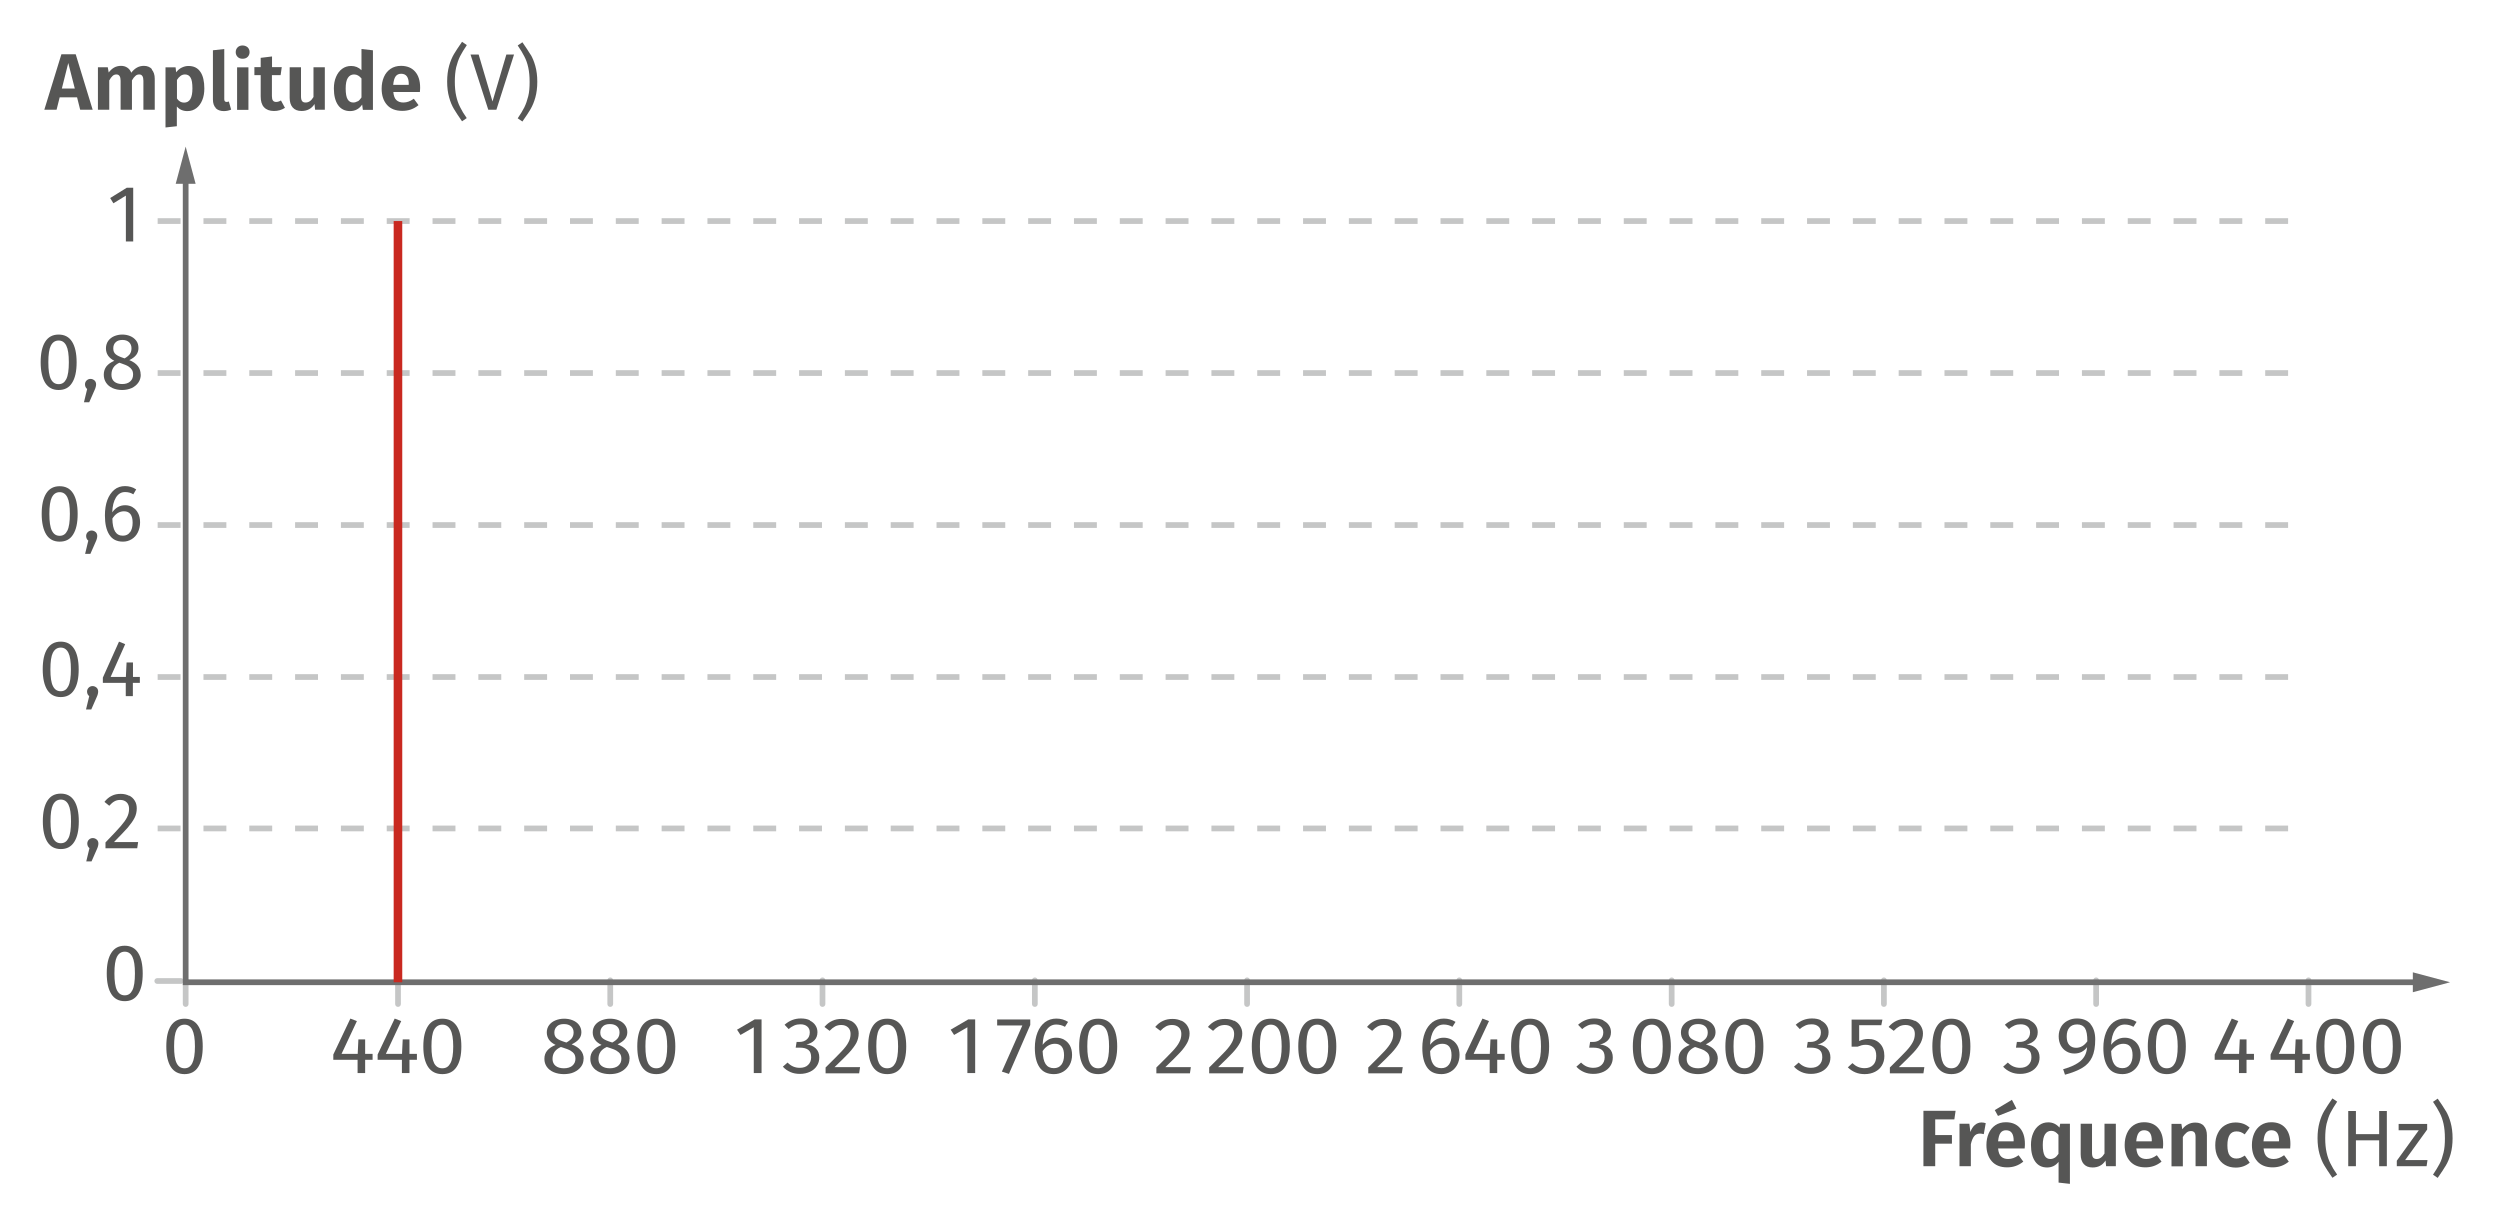 <?xml version="1.0" encoding="UTF-8"?>
<svg id="Calque_1_-_copie" data-name="Calque 1 - copie" xmlns="http://www.w3.org/2000/svg" viewBox="0 0 218.27 105.51">
  <defs>
    <style>
      .cls-1 {
        fill: #c92920;
      }

      .cls-2 {
        fill: #c5c6c6;
      }

      .cls-3 {
        fill: #6e6e6e;
      }

      .cls-4 {
        fill: #565655;
      }
    </style>
  </defs>
  <path class="cls-2" d="m199.77,19.55h-2v-.5h2v.5Zm-4,0h-2v-.5h2v.5Zm-4,0h-2v-.5h2v.5Zm-4,0h-2v-.5h2v.5Zm-4,0h-2v-.5h2v.5Zm-4,0h-2v-.5h2v.5Zm-4,0h-2v-.5h2v.5Zm-4,0h-2v-.5h2v.5Zm-4,0h-2v-.5h2v.5Zm-4,0h-2v-.5h2v.5Zm-4,0h-2v-.5h2v.5Zm-4,0h-2v-.5h2v.5Zm-4,0h-2v-.5h2v.5Zm-4,0h-2v-.5h2v.5Zm-4,0h-2v-.5h2v.5Zm-4,0h-2v-.5h2v.5Zm-4,0h-2v-.5h2v.5Zm-4,0h-2v-.5h2v.5Zm-4,0h-2v-.5h2v.5Zm-4,0h-2v-.5h2v.5Zm-4,0h-2v-.5h2v.5Zm-4,0h-2v-.5h2v.5Zm-4,0h-2v-.5h2v.5Zm-4,0h-2v-.5h2v.5Zm-4,0h-2v-.5h2v.5Zm-4,0h-2v-.5h2v.5Zm-4,0h-2v-.5h2v.5Zm-4,0h-2v-.5h2v.5Zm-4,0h-2v-.5h2v.5Zm-4,0h-2v-.5h2v.5Zm-4,0h-2v-.5h2v.5Zm-4,0h-2v-.5h2v.5Zm-4,0h-2v-.5h2v.5Zm-4,0h-2v-.5h2v.5Zm-4,0h-2v-.5h2v.5Zm-4,0h-2v-.5h2v.5Zm-4,0h-2v-.5h2v.5Zm-4,0h-2v-.5h2v.5Zm-4,0h-2v-.5h2v.5Zm-4,0h-2v-.5h2v.5Zm-4,0h-2v-.5h2v.5Zm-4,0h-2v-.5h2v.5Zm-4,0h-2v-.5h2v.5Zm-4,0h-2v-.5h2v.5Zm-4,0h-2v-.5h2v.5Zm-4,0h-2v-.5h2v.5Zm-4,0h-2v-.5h2v.5Z"/>
  <path class="cls-2" d="m199.77,32.82h-2v-.5h2v.5Zm-4,0h-2v-.5h2v.5Zm-4,0h-2v-.5h2v.5Zm-4,0h-2v-.5h2v.5Zm-4,0h-2v-.5h2v.5Zm-4,0h-2v-.5h2v.5Zm-4,0h-2v-.5h2v.5Zm-4,0h-2v-.5h2v.5Zm-4,0h-2v-.5h2v.5Zm-4,0h-2v-.5h2v.5Zm-4,0h-2v-.5h2v.5Zm-4,0h-2v-.5h2v.5Zm-4,0h-2v-.5h2v.5Zm-4,0h-2v-.5h2v.5Zm-4,0h-2v-.5h2v.5Zm-4,0h-2v-.5h2v.5Zm-4,0h-2v-.5h2v.5Zm-4,0h-2v-.5h2v.5Zm-4,0h-2v-.5h2v.5Zm-4,0h-2v-.5h2v.5Zm-4,0h-2v-.5h2v.5Zm-4,0h-2v-.5h2v.5Zm-4,0h-2v-.5h2v.5Zm-4,0h-2v-.5h2v.5Zm-4,0h-2v-.5h2v.5Zm-4,0h-2v-.5h2v.5Zm-4,0h-2v-.5h2v.5Zm-4,0h-2v-.5h2v.5Zm-4,0h-2v-.5h2v.5Zm-4,0h-2v-.5h2v.5Zm-4,0h-2v-.5h2v.5Zm-4,0h-2v-.5h2v.5Zm-4,0h-2v-.5h2v.5Zm-4,0h-2v-.5h2v.5Zm-4,0h-2v-.5h2v.5Zm-4,0h-2v-.5h2v.5Zm-4,0h-2v-.5h2v.5Zm-4,0h-2v-.5h2v.5Zm-4,0h-2v-.5h2v.5Zm-4,0h-2v-.5h2v.5Zm-4,0h-2v-.5h2v.5Zm-4,0h-2v-.5h2v.5Zm-4,0h-2v-.5h2v.5Zm-4,0h-2v-.5h2v.5Zm-4,0h-2v-.5h2v.5Zm-4,0h-2v-.5h2v.5Zm-4,0h-2v-.5h2v.5Z"/>
  <path class="cls-2" d="m199.77,46.09h-2v-.5h2v.5Zm-4,0h-2v-.5h2v.5Zm-4,0h-2v-.5h2v.5Zm-4,0h-2v-.5h2v.5Zm-4,0h-2v-.5h2v.5Zm-4,0h-2v-.5h2v.5Zm-4,0h-2v-.5h2v.5Zm-4,0h-2v-.5h2v.5Zm-4,0h-2v-.5h2v.5Zm-4,0h-2v-.5h2v.5Zm-4,0h-2v-.5h2v.5Zm-4,0h-2v-.5h2v.5Zm-4,0h-2v-.5h2v.5Zm-4,0h-2v-.5h2v.5Zm-4,0h-2v-.5h2v.5Zm-4,0h-2v-.5h2v.5Zm-4,0h-2v-.5h2v.5Zm-4,0h-2v-.5h2v.5Zm-4,0h-2v-.5h2v.5Zm-4,0h-2v-.5h2v.5Zm-4,0h-2v-.5h2v.5Zm-4,0h-2v-.5h2v.5Zm-4,0h-2v-.5h2v.5Zm-4,0h-2v-.5h2v.5Zm-4,0h-2v-.5h2v.5Zm-4,0h-2v-.5h2v.5Zm-4,0h-2v-.5h2v.5Zm-4,0h-2v-.5h2v.5Zm-4,0h-2v-.5h2v.5Zm-4,0h-2v-.5h2v.5Zm-4,0h-2v-.5h2v.5Zm-4,0h-2v-.5h2v.5Zm-4,0h-2v-.5h2v.5Zm-4,0h-2v-.5h2v.5Zm-4,0h-2v-.5h2v.5Zm-4,0h-2v-.5h2v.5Zm-4,0h-2v-.5h2v.5Zm-4,0h-2v-.5h2v.5Zm-4,0h-2v-.5h2v.5Zm-4,0h-2v-.5h2v.5Zm-4,0h-2v-.5h2v.5Zm-4,0h-2v-.5h2v.5Zm-4,0h-2v-.5h2v.5Zm-4,0h-2v-.5h2v.5Zm-4,0h-2v-.5h2v.5Zm-4,0h-2v-.5h2v.5Zm-4,0h-2v-.5h2v.5Z"/>
  <path class="cls-2" d="m199.77,59.36h-2v-.5h2v.5Zm-4,0h-2v-.5h2v.5Zm-4,0h-2v-.5h2v.5Zm-4,0h-2v-.5h2v.5Zm-4,0h-2v-.5h2v.5Zm-4,0h-2v-.5h2v.5Zm-4,0h-2v-.5h2v.5Zm-4,0h-2v-.5h2v.5Zm-4,0h-2v-.5h2v.5Zm-4,0h-2v-.5h2v.5Zm-4,0h-2v-.5h2v.5Zm-4,0h-2v-.5h2v.5Zm-4,0h-2v-.5h2v.5Zm-4,0h-2v-.5h2v.5Zm-4,0h-2v-.5h2v.5Zm-4,0h-2v-.5h2v.5Zm-4,0h-2v-.5h2v.5Zm-4,0h-2v-.5h2v.5Zm-4,0h-2v-.5h2v.5Zm-4,0h-2v-.5h2v.5Zm-4,0h-2v-.5h2v.5Zm-4,0h-2v-.5h2v.5Zm-4,0h-2v-.5h2v.5Zm-4,0h-2v-.5h2v.5Zm-4,0h-2v-.5h2v.5Zm-4,0h-2v-.5h2v.5Zm-4,0h-2v-.5h2v.5Zm-4,0h-2v-.5h2v.5Zm-4,0h-2v-.5h2v.5Zm-4,0h-2v-.5h2v.5Zm-4,0h-2v-.5h2v.5Zm-4,0h-2v-.5h2v.5Zm-4,0h-2v-.5h2v.5Zm-4,0h-2v-.5h2v.5Zm-4,0h-2v-.5h2v.5Zm-4,0h-2v-.5h2v.5Zm-4,0h-2v-.5h2v.5Zm-4,0h-2v-.5h2v.5Zm-4,0h-2v-.5h2v.5Zm-4,0h-2v-.5h2v.5Zm-4,0h-2v-.5h2v.5Zm-4,0h-2v-.5h2v.5Zm-4,0h-2v-.5h2v.5Zm-4,0h-2v-.5h2v.5Zm-4,0h-2v-.5h2v.5Zm-4,0h-2v-.5h2v.5Zm-4,0h-2v-.5h2v.5Z"/>
  <path class="cls-2" d="m199.77,72.58h-2v-.5h2v.5Zm-4,0h-2v-.5h2v.5Zm-4,0h-2v-.5h2v.5Zm-4,0h-2v-.5h2v.5Zm-4,0h-2v-.5h2v.5Zm-4,0h-2v-.5h2v.5Zm-4,0h-2v-.5h2v.5Zm-4,0h-2v-.5h2v.5Zm-4,0h-2v-.5h2v.5Zm-4,0h-2v-.5h2v.5Zm-4,0h-2v-.5h2v.5Zm-4,0h-2v-.5h2v.5Zm-4,0h-2v-.5h2v.5Zm-4,0h-2v-.5h2v.5Zm-4,0h-2v-.5h2v.5Zm-4,0h-2v-.5h2v.5Zm-4,0h-2v-.5h2v.5Zm-4,0h-2v-.5h2v.5Zm-4,0h-2v-.5h2v.5Zm-4,0h-2v-.5h2v.5Zm-4,0h-2v-.5h2v.5Zm-4,0h-2v-.5h2v.5Zm-4,0h-2v-.5h2v.5Zm-4,0h-2v-.5h2v.5Zm-4,0h-2v-.5h2v.5Zm-4,0h-2v-.5h2v.5Zm-4,0h-2v-.5h2v.5Zm-4,0h-2v-.5h2v.5Zm-4,0h-2v-.5h2v.5Zm-4,0h-2v-.5h2v.5Zm-4,0h-2v-.5h2v.5Zm-4,0h-2v-.5h2v.5Zm-4,0h-2v-.5h2v.5Zm-4,0h-2v-.5h2v.5Zm-4,0h-2v-.5h2v.5Zm-4,0h-2v-.5h2v.5Zm-4,0h-2v-.5h2v.5Zm-4,0h-2v-.5h2v.5Zm-4,0h-2v-.5h2v.5Zm-4,0h-2v-.5h2v.5Zm-4,0h-2v-.5h2v.5Zm-4,0h-2v-.5h2v.5Zm-4,0h-2v-.5h2v.5Zm-4,0h-2v-.5h2v.5Zm-4,0h-2v-.5h2v.5Zm-4,0h-2v-.5h2v.5Zm-4,0h-2v-.5h2v.5Z"/>
  <path class="cls-4" d="m17.3,89.56c.27.41.4,1.01.4,1.8s-.13,1.38-.4,1.8c-.27.42-.67.62-1.19.62s-.92-.21-1.19-.62c-.27-.42-.4-1.01-.4-1.8s.13-1.38.4-1.8c.27-.41.67-.62,1.19-.62s.92.21,1.19.62Zm-1.88.34c-.15.3-.22.78-.22,1.46s.07,1.16.22,1.46c.15.3.38.45.69.45s.53-.15.68-.45c.15-.3.23-.79.23-1.46s-.08-1.15-.23-1.45c-.15-.3-.38-.45-.68-.45s-.54.15-.69.45Z"/>
  <path class="cls-4" d="m12.06,83.19c.26.41.4,1.01.4,1.8s-.13,1.38-.4,1.8-.65.62-1.17.62-.91-.21-1.17-.62-.4-1.01-.4-1.8.13-1.38.4-1.8.65-.62,1.17-.62.91.21,1.17.62Zm-1.85.34c-.15.3-.22.78-.22,1.46s.07,1.16.22,1.46c.15.3.37.45.68.45s.52-.15.67-.45c.15-.3.22-.79.22-1.46s-.07-1.15-.22-1.45c-.15-.3-.37-.45-.67-.45s-.53.15-.68.45Z"/>
  <g>
    <path class="cls-4" d="m6.48,69.91c.26.41.4,1.01.4,1.8s-.13,1.38-.4,1.8-.65.62-1.17.62-.91-.21-1.17-.62-.4-1.01-.4-1.8.13-1.38.4-1.8.65-.62,1.17-.62.91.21,1.17.62Zm-1.85.34c-.15.3-.22.78-.22,1.46s.07,1.16.22,1.46c.15.3.37.45.68.45s.52-.15.67-.45c.15-.3.22-.79.22-1.46s-.07-1.15-.22-1.45c-.15-.3-.37-.45-.67-.45s-.53.15-.68.45Z"/>
    <path class="cls-4" d="m8.45,73.3c.09.09.14.21.14.34,0,.14-.04.31-.13.5l-.47,1.07h-.46l.28-1.16c-.06-.05-.11-.11-.14-.17-.03-.07-.05-.15-.05-.23,0-.13.05-.25.14-.34.09-.09.21-.14.34-.14s.26.05.35.14Z"/>
    <path class="cls-4" d="m11.28,69.46c.21.11.38.26.49.46.12.19.17.41.17.66,0,.28-.06.56-.19.82-.13.26-.33.54-.59.85-.27.3-.67.73-1.21,1.27h2.11l-.08.54h-2.77v-.51c.63-.65,1.07-1.12,1.33-1.42s.45-.56.56-.79c.11-.22.17-.46.17-.72,0-.24-.07-.43-.21-.57s-.33-.21-.56-.21c-.19,0-.36.04-.5.12-.15.08-.3.21-.46.39l-.42-.34c.19-.24.4-.42.64-.53.23-.12.49-.17.78-.17s.53.06.74.17Z"/>
  </g>
  <g>
    <path class="cls-4" d="m6.47,56.64c.26.41.4,1.01.4,1.8s-.13,1.38-.4,1.8-.65.62-1.17.62-.91-.21-1.17-.62-.4-1.01-.4-1.8.13-1.38.4-1.8c.26-.41.65-.62,1.17-.62s.91.21,1.17.62Zm-1.85.34c-.15.3-.22.78-.22,1.46s.07,1.16.22,1.46c.15.3.37.45.68.45s.52-.15.67-.45c.15-.3.22-.79.22-1.46s-.07-1.15-.22-1.45c-.15-.3-.37-.45-.67-.45s-.53.15-.68.45Z"/>
    <path class="cls-4" d="m8.43,60.03c.09.09.14.21.14.34,0,.14-.04.31-.13.5l-.47,1.07h-.46l.28-1.16c-.06-.05-.11-.11-.14-.17-.03-.07-.05-.15-.05-.23,0-.13.05-.25.14-.34.09-.09.21-.14.34-.14s.26.05.35.14Z"/>
    <path class="cls-4" d="m12.21,59.11v.51h-.61v1.16h-.62v-1.16h-2v-.46l1.41-3.14.54.22-1.27,2.86h1.33l.06-1.26h.56v1.26h.61Z"/>
  </g>
  <g>
    <path class="cls-4" d="m6.38,43.07c.26.41.4,1.01.4,1.8s-.13,1.38-.4,1.8c-.26.42-.65.62-1.17.62s-.91-.21-1.17-.62c-.26-.42-.4-1.02-.4-1.8s.13-1.38.4-1.8c.26-.41.65-.62,1.17-.62s.91.21,1.17.62Zm-1.85.34c-.15.3-.22.78-.22,1.46s.07,1.16.22,1.46c.15.3.37.45.68.45s.52-.15.67-.45c.15-.3.22-.79.22-1.46s-.07-1.15-.22-1.45c-.15-.3-.37-.45-.67-.45s-.53.15-.68.45Z"/>
    <path class="cls-4" d="m8.35,46.45c.09.09.14.21.14.34,0,.14-.04.31-.13.5l-.47,1.07h-.46l.28-1.16c-.06-.05-.11-.1-.14-.17-.03-.07-.05-.15-.05-.23,0-.14.05-.25.14-.34.09-.09.21-.14.34-.14s.26.05.35.14Z"/>
    <path class="cls-4" d="m11.58,44.29c.2.11.35.28.47.5.12.22.18.5.18.82s-.07.62-.2.88-.31.45-.54.59c-.23.14-.48.21-.75.21-.55,0-.94-.2-1.2-.61s-.38-.96-.38-1.68c0-.51.07-.96.21-1.34.14-.38.35-.68.61-.9s.58-.32.94-.32.68.1.97.29l-.25.43c-.22-.14-.46-.2-.72-.2-.34,0-.6.16-.8.48-.2.32-.3.75-.32,1.29.29-.41.67-.62,1.13-.62.24,0,.46.06.65.17Zm-.22,2.18c.14-.21.22-.48.22-.83,0-.67-.25-1-.76-1-.21,0-.39.06-.57.17-.17.11-.32.27-.44.47.01.51.09.89.24,1.13s.37.36.68.36c.27,0,.48-.1.62-.31Z"/>
  </g>
  <g>
    <path class="cls-4" d="m6.29,29.83c.26.41.4,1.01.4,1.8s-.13,1.38-.4,1.8c-.26.42-.65.62-1.17.62s-.91-.21-1.17-.62c-.26-.42-.4-1.02-.4-1.8s.13-1.38.4-1.8c.26-.41.65-.62,1.17-.62s.91.21,1.17.62Zm-1.85.34c-.15.3-.22.78-.22,1.46s.07,1.16.22,1.46c.15.3.37.45.68.45s.52-.15.67-.45c.15-.3.22-.79.22-1.46s-.07-1.15-.22-1.45c-.15-.3-.37-.45-.67-.45s-.53.15-.68.45Z"/>
    <path class="cls-4" d="m8.25,33.21c.09.09.14.21.14.34,0,.14-.04.31-.13.5l-.47,1.07h-.46l.28-1.16c-.06-.05-.11-.1-.14-.17-.03-.07-.05-.15-.05-.23,0-.14.05-.25.14-.34.09-.09.21-.14.34-.14s.26.05.35.14Z"/>
    <path class="cls-4" d="m12.29,32.71c0,.26-.07.49-.21.69s-.33.36-.58.48c-.25.11-.53.17-.84.17s-.6-.06-.84-.17-.43-.27-.56-.47c-.13-.2-.2-.43-.2-.69,0-.29.08-.53.23-.73.16-.2.39-.36.69-.49-.25-.13-.43-.28-.55-.46s-.18-.39-.18-.63.07-.47.2-.65c.13-.18.31-.32.52-.41.22-.09.45-.14.7-.14s.47.04.69.13c.22.09.39.22.53.4s.2.4.2.65c0,.23-.07.43-.2.6-.13.17-.33.32-.6.45.66.27.99.69.99,1.26Zm-.93.6c.17-.15.26-.35.26-.6,0-.17-.03-.31-.1-.42s-.17-.21-.31-.3c-.14-.09-.35-.17-.61-.26l-.18-.06c-.23.11-.41.25-.52.42-.11.17-.17.38-.17.63s.08.46.25.6c.17.14.4.21.69.21s.52-.07.69-.22Zm-1.26-3.43c-.14.13-.21.31-.21.54s.07.39.21.51c.14.12.36.22.66.32l.12.04c.21-.12.36-.25.46-.38.09-.14.14-.3.14-.5,0-.22-.07-.39-.21-.53-.14-.13-.33-.2-.58-.2s-.44.06-.58.19Z"/>
  </g>
  <path class="cls-4" d="m11.63,16.4v4.68h-.64v-4l-1.09.67-.28-.46,1.45-.9h.57Z"/>
  <path class="cls-2" d="m16.21,87.91c-.14,0-.25-.11-.25-.25v-2.07c0-.14.11-.25.25-.25s.25.11.25.25v2.07c0,.14-.11.25-.25.25Z"/>
  <g>
    <path class="cls-4" d="m32.53,92.02v.51h-.65v1.16h-.66v-1.16h-2.12v-.46l1.49-3.14.57.22-1.34,2.86h1.41l.06-1.26h.59v1.26h.65Z"/>
    <path class="cls-4" d="m36.4,92.02v.51h-.65v1.16h-.66v-1.16h-2.12v-.46l1.49-3.14.57.22-1.34,2.86h1.41l.06-1.26h.59v1.26h.65Z"/>
    <path class="cls-4" d="m39.86,89.56c.28.41.42,1.01.42,1.8s-.14,1.38-.42,1.8c-.28.42-.69.62-1.24.62s-.96-.21-1.24-.62c-.28-.42-.42-1.01-.42-1.8s.14-1.38.42-1.8c.28-.41.69-.62,1.24-.62s.96.21,1.24.62Zm-1.96.34c-.16.3-.23.78-.23,1.46s.08,1.16.23,1.46c.16.3.39.45.72.45s.55-.15.71-.45c.16-.3.24-.79.24-1.46s-.08-1.15-.24-1.45c-.16-.3-.4-.45-.71-.45s-.56.15-.72.45Z"/>
  </g>
  <path class="cls-2" d="m34.75,87.91c-.14,0-.25-.11-.25-.25v-2.07c0-.14.11-.25.25-.25s.25.11.25.25v2.07c0,.14-.11.25-.25.25Z"/>
  <g>
    <path class="cls-4" d="m50.95,92.44c0,.26-.07.49-.22.69-.15.2-.35.36-.61.48s-.56.17-.89.17-.63-.06-.89-.17c-.26-.11-.46-.27-.6-.47-.14-.2-.21-.43-.21-.69,0-.29.08-.53.25-.73.17-.2.41-.36.73-.49-.26-.13-.46-.28-.58-.46s-.19-.39-.19-.63.07-.47.21-.65c.14-.18.33-.32.56-.41.23-.09.48-.14.74-.14s.5.04.73.13c.23.09.42.22.56.4s.22.4.22.65c0,.23-.07.43-.21.6s-.35.32-.64.46c.7.27,1.05.69,1.05,1.26Zm-.98.6c.18-.15.27-.35.27-.59,0-.17-.03-.31-.1-.42-.07-.11-.18-.21-.33-.3-.15-.09-.37-.17-.65-.26l-.19-.06c-.25.11-.43.25-.55.42-.12.17-.18.38-.18.63s.09.46.27.6.42.21.73.21.55-.08.73-.22Zm-1.34-3.43c-.15.13-.23.31-.23.54s.07.39.22.51c.15.12.38.22.7.32l.13.04c.22-.12.38-.25.48-.38.1-.14.15-.3.15-.5,0-.22-.07-.39-.22-.53-.15-.13-.35-.2-.62-.2s-.46.06-.61.19Z"/>
    <path class="cls-4" d="m54.96,92.44c0,.26-.07.49-.22.69-.15.2-.35.36-.61.48s-.56.17-.89.17-.63-.06-.89-.17c-.26-.11-.46-.27-.6-.47-.14-.2-.21-.43-.21-.69,0-.29.08-.53.25-.73.17-.2.41-.36.73-.49-.26-.13-.46-.28-.58-.46s-.19-.39-.19-.63.07-.47.21-.65c.14-.18.33-.32.56-.41.23-.09.48-.14.74-.14s.5.04.73.13c.23.09.42.22.56.4s.22.4.22.65c0,.23-.07.43-.21.6s-.35.32-.64.46c.7.27,1.05.69,1.05,1.26Zm-.98.6c.18-.15.27-.35.27-.59,0-.17-.03-.31-.1-.42-.07-.11-.18-.21-.33-.3-.15-.09-.37-.17-.65-.26l-.19-.06c-.25.11-.43.25-.55.42-.12.17-.18.38-.18.63s.09.46.27.6.42.21.73.21.55-.08.73-.22Zm-1.34-3.43c-.15.13-.23.31-.23.54s.07.39.22.51c.15.12.38.22.7.32l.13.04c.22-.12.38-.25.48-.38.1-.14.15-.3.15-.5,0-.22-.07-.39-.22-.53-.15-.13-.35-.2-.62-.2s-.46.06-.61.19Z"/>
    <path class="cls-4" d="m58.54,89.56c.28.41.42,1.01.42,1.8s-.14,1.38-.42,1.8c-.28.42-.69.62-1.24.62s-.96-.21-1.24-.62c-.28-.42-.42-1.01-.42-1.8s.14-1.38.42-1.8c.28-.41.69-.62,1.24-.62s.96.21,1.24.62Zm-1.96.34c-.16.3-.23.78-.23,1.46s.08,1.16.23,1.46c.16.3.39.45.72.45s.55-.15.71-.45c.16-.3.24-.79.24-1.46s-.08-1.15-.24-1.45c-.16-.3-.4-.45-.71-.45s-.56.15-.72.45Z"/>
  </g>
  <path class="cls-2" d="m53.28,87.91c-.14,0-.25-.11-.25-.25v-2.07c0-.14.11-.25.25-.25s.25.11.25.25v2.07c0,.14-.11.25-.25.25Z"/>
  <g>
    <path class="cls-4" d="m66.49,89.01v4.68h-.68v-4l-1.16.67-.3-.46,1.54-.9h.6Z"/>
    <path class="cls-4" d="m70.7,89.1c.22.11.39.25.5.43.12.18.17.38.17.59,0,.29-.09.52-.26.7s-.41.31-.7.37c.33.03.6.14.81.34.21.2.31.46.31.8,0,.27-.07.52-.21.73-.14.22-.34.39-.59.51-.26.12-.55.19-.89.19-.3,0-.58-.05-.83-.16-.25-.11-.47-.26-.66-.47l.41-.36c.16.16.33.28.5.35.17.07.36.11.56.11.31,0,.56-.08.73-.25.18-.17.27-.39.27-.67,0-.31-.08-.52-.25-.65s-.41-.19-.73-.19h-.37l.08-.5h.25c.26,0,.47-.07.64-.22.17-.14.26-.35.26-.61,0-.22-.07-.39-.22-.52-.15-.13-.35-.19-.6-.19-.19,0-.37.03-.53.1s-.33.17-.49.32l-.36-.38c.42-.37.89-.55,1.42-.55.31,0,.57.05.79.16Z"/>
    <path class="cls-4" d="m74.26,89.11c.23.11.4.26.52.46.12.19.19.41.19.66,0,.28-.07.56-.2.82-.14.26-.35.54-.63.85-.28.3-.71.73-1.28,1.27h2.23l-.08.54h-2.93v-.51c.66-.65,1.13-1.12,1.41-1.42.28-.3.48-.56.59-.79.12-.22.18-.46.18-.72,0-.24-.07-.43-.22-.57s-.35-.21-.59-.21c-.2,0-.38.04-.53.12-.15.08-.32.21-.49.39l-.45-.34c.2-.24.43-.42.68-.53.25-.12.52-.17.83-.17s.56.06.78.17Z"/>
    <path class="cls-4" d="m78.7,89.56c.28.41.42,1.01.42,1.8s-.14,1.38-.42,1.8c-.28.42-.69.62-1.24.62s-.96-.21-1.24-.62c-.28-.42-.42-1.01-.42-1.8s.14-1.38.42-1.8c.28-.41.69-.62,1.24-.62s.96.21,1.24.62Zm-1.96.34c-.16.3-.23.78-.23,1.46s.08,1.16.23,1.46c.16.3.39.45.72.45s.55-.15.71-.45c.16-.3.24-.79.24-1.46s-.08-1.15-.24-1.45c-.16-.3-.4-.45-.71-.45s-.56.15-.72.45Z"/>
  </g>
  <path class="cls-2" d="m71.81,87.91c-.14,0-.25-.11-.25-.25v-2.07c0-.14.11-.25.25-.25s.25.11.25.25v2.07c0,.14-.11.25-.25.25Z"/>
  <g>
    <path class="cls-4" d="m85.14,89.01v4.68h-.68v-4l-1.16.67-.3-.46,1.54-.9h.6Z"/>
    <path class="cls-4" d="m89.95,89.01v.48l-1.86,4.27-.62-.2,1.79-4.03h-2.2v-.52h2.89Z"/>
    <path class="cls-4" d="m92.91,90.78c.21.11.37.28.5.5.12.22.19.5.19.82s-.07.62-.21.88c-.14.25-.33.45-.57.59-.24.14-.51.21-.8.21-.58,0-1-.2-1.27-.61-.27-.4-.4-.96-.4-1.68,0-.51.08-.96.23-1.34.15-.39.37-.68.65-.9.28-.21.62-.32,1-.32s.72.1,1.02.29l-.27.43c-.23-.13-.49-.2-.76-.2-.36,0-.64.16-.85.48-.21.32-.32.75-.34,1.29.31-.41.71-.62,1.19-.62.25,0,.48.06.69.17Zm-.24,2.18c.15-.21.23-.48.23-.83,0-.67-.27-1-.8-1-.22,0-.42.06-.6.17-.18.11-.34.27-.47.47.02.51.1.89.26,1.13.16.24.4.36.72.36.29,0,.51-.1.66-.31Z"/>
    <path class="cls-4" d="m97.12,89.56c.28.41.42,1.01.42,1.8s-.14,1.38-.42,1.8c-.28.42-.69.62-1.24.62s-.96-.21-1.24-.62c-.28-.42-.42-1.01-.42-1.8s.14-1.38.42-1.8c.28-.41.69-.62,1.24-.62s.96.21,1.24.62Zm-1.96.34c-.16.3-.23.78-.23,1.46s.08,1.16.23,1.46c.16.3.39.45.72.45s.55-.15.71-.45c.16-.3.24-.79.24-1.46s-.08-1.15-.24-1.45c-.16-.3-.4-.45-.71-.45s-.56.15-.72.45Z"/>
  </g>
  <path class="cls-2" d="m90.35,87.91c-.14,0-.25-.11-.25-.25v-2.07c0-.14.11-.25.25-.25s.25.11.25.25v2.07c0,.14-.11.25-.25.25Z"/>
  <g>
    <path class="cls-4" d="m103.15,89.11c.22.11.4.26.52.46.12.19.19.41.19.66,0,.28-.07.56-.21.82-.14.26-.34.54-.63.85-.28.3-.71.73-1.28,1.27h2.23l-.08.54h-2.93v-.51c.66-.65,1.13-1.12,1.41-1.42.28-.3.48-.56.59-.79.12-.22.18-.46.18-.72,0-.24-.07-.43-.22-.57s-.35-.21-.59-.21c-.2,0-.38.04-.53.12-.15.08-.32.21-.49.39l-.45-.34c.2-.24.43-.42.68-.53.25-.12.52-.17.83-.17s.56.06.78.17Z"/>
    <path class="cls-4" d="m107.75,89.11c.23.11.4.26.52.46.12.19.19.41.19.66,0,.28-.07.56-.2.82-.14.26-.34.54-.63.85-.28.3-.71.73-1.28,1.27h2.23l-.08.54h-2.93v-.51c.66-.65,1.13-1.12,1.41-1.42s.47-.56.59-.79c.12-.22.18-.46.18-.72,0-.24-.07-.43-.22-.57s-.35-.21-.59-.21c-.2,0-.38.04-.54.12-.15.08-.32.21-.49.39l-.45-.34c.2-.24.43-.42.67-.53.25-.12.52-.17.83-.17s.56.06.78.17Z"/>
    <path class="cls-4" d="m112.19,89.56c.28.41.42,1.01.42,1.8s-.14,1.38-.42,1.8-.69.62-1.24.62-.96-.21-1.24-.62-.42-1.01-.42-1.8.14-1.38.42-1.8.69-.62,1.24-.62.96.21,1.24.62Zm-1.96.34c-.16.3-.23.78-.23,1.46s.08,1.16.23,1.46c.16.3.39.45.72.45s.55-.15.71-.45c.16-.3.24-.79.24-1.46s-.08-1.15-.24-1.45c-.16-.3-.4-.45-.71-.45s-.56.15-.72.45Z"/>
    <path class="cls-4" d="m116.25,89.56c.28.41.42,1.01.42,1.8s-.14,1.38-.42,1.8-.69.62-1.24.62-.96-.21-1.24-.62-.42-1.01-.42-1.8.14-1.38.42-1.8.69-.62,1.24-.62.96.21,1.24.62Zm-1.96.34c-.16.3-.23.78-.23,1.46s.08,1.16.23,1.46c.16.3.39.45.72.45s.55-.15.71-.45c.16-.3.24-.79.24-1.46s-.08-1.15-.24-1.45c-.16-.3-.4-.45-.71-.45s-.56.15-.72.45Z"/>
  </g>
  <path class="cls-2" d="m108.88,87.91c-.14,0-.25-.11-.25-.25v-2.07c0-.14.11-.25.25-.25s.25.11.25.25v2.07c0,.14-.11.25-.25.25Z"/>
  <g>
    <path class="cls-4" d="m121.64,89.11c.23.11.4.26.52.46.12.19.19.41.19.66,0,.28-.07.56-.2.82-.14.26-.34.54-.63.85-.28.3-.71.73-1.28,1.27h2.23l-.08.54h-2.93v-.51c.66-.65,1.13-1.12,1.41-1.42s.47-.56.59-.79c.12-.22.18-.46.18-.72,0-.24-.07-.43-.22-.57s-.35-.21-.59-.21c-.2,0-.38.04-.54.12-.15.08-.32.21-.49.39l-.45-.34c.2-.24.43-.42.67-.53.25-.12.52-.17.83-.17s.56.06.78.17Z"/>
    <path class="cls-4" d="m126.74,90.78c.21.11.37.28.5.5.12.22.19.5.19.82s-.07.62-.21.88c-.14.25-.33.45-.57.59-.24.14-.51.21-.8.21-.58,0-1-.2-1.27-.61-.27-.4-.4-.96-.4-1.68,0-.51.08-.96.23-1.34.15-.39.37-.68.65-.9.28-.21.62-.32,1-.32s.72.1,1.02.29l-.27.43c-.23-.13-.49-.2-.76-.2-.36,0-.64.16-.85.48-.21.32-.32.75-.34,1.29.31-.41.71-.62,1.19-.62.25,0,.48.06.69.17Zm-.24,2.18c.15-.21.23-.48.23-.83,0-.67-.27-1-.8-1-.22,0-.42.06-.6.17-.18.11-.34.27-.47.47.01.51.1.89.26,1.13.16.24.4.36.72.36.29,0,.51-.1.66-.31Z"/>
    <path class="cls-4" d="m131.37,92.02v.51h-.65v1.16h-.66v-1.16h-2.12v-.46l1.49-3.14.57.22-1.34,2.86h1.41l.06-1.26h.59v1.26h.65Z"/>
    <path class="cls-4" d="m134.83,89.56c.28.41.42,1.01.42,1.8s-.14,1.38-.42,1.8-.69.62-1.24.62-.96-.21-1.24-.62-.42-1.01-.42-1.8.14-1.38.42-1.8.69-.62,1.24-.62.96.21,1.24.62Zm-1.96.34c-.16.3-.23.78-.23,1.46s.08,1.16.23,1.46c.16.3.39.45.72.45s.55-.15.71-.45c.16-.3.24-.79.24-1.46s-.08-1.15-.24-1.45c-.16-.3-.4-.45-.71-.45s-.56.15-.72.45Z"/>
  </g>
  <path class="cls-2" d="m127.41,87.91c-.14,0-.25-.11-.25-.25v-2.07c0-.14.11-.25.25-.25s.25.11.25.25v2.07c0,.14-.11.25-.25.25Z"/>
  <g>
    <path class="cls-4" d="m139.98,89.1c.22.11.39.25.5.43.12.18.17.38.17.59,0,.29-.09.52-.26.7-.18.18-.41.31-.7.37.33.03.6.14.81.34.21.2.31.46.31.8,0,.27-.07.52-.21.73-.14.22-.34.39-.59.51-.26.12-.55.19-.89.19-.3,0-.58-.05-.83-.16-.25-.11-.47-.26-.66-.47l.41-.36c.16.16.33.28.5.35.17.07.36.11.56.11.31,0,.56-.08.73-.25.18-.17.27-.39.27-.67,0-.31-.08-.52-.25-.65s-.41-.19-.73-.19h-.37l.08-.5h.25c.26,0,.47-.07.64-.22s.26-.35.26-.61c0-.22-.07-.39-.22-.52-.15-.13-.35-.19-.6-.19-.19,0-.37.03-.53.1-.16.07-.33.17-.49.32l-.36-.38c.42-.37.89-.55,1.42-.55.31,0,.57.05.79.16Z"/>
    <path class="cls-4" d="m145.46,89.56c.28.41.42,1.01.42,1.8s-.14,1.38-.42,1.8-.69.62-1.24.62-.96-.21-1.24-.62-.42-1.01-.42-1.8.14-1.38.42-1.8.69-.62,1.24-.62.96.21,1.24.62Zm-1.96.34c-.16.3-.23.78-.23,1.46s.08,1.16.23,1.46c.16.3.39.45.72.45s.55-.15.71-.45c.16-.3.24-.79.24-1.46s-.08-1.15-.24-1.45c-.16-.3-.4-.45-.71-.45s-.56.15-.72.45Z"/>
    <path class="cls-4" d="m149.97,92.44c0,.26-.07.49-.22.69-.15.2-.35.36-.61.48-.26.11-.56.17-.89.17s-.63-.06-.89-.17c-.26-.11-.46-.27-.6-.47-.14-.2-.21-.43-.21-.69,0-.29.08-.53.25-.73.17-.2.41-.36.73-.49-.26-.13-.46-.28-.58-.46-.13-.18-.19-.39-.19-.63s.07-.47.21-.65c.14-.18.33-.32.56-.41.23-.09.48-.14.74-.14s.5.04.73.13c.23.09.42.22.56.4.14.18.22.4.22.65,0,.23-.07.43-.21.6s-.35.32-.64.46c.7.27,1.05.69,1.05,1.26Zm-.98.6c.18-.15.27-.35.27-.59,0-.17-.04-.31-.1-.42-.07-.11-.18-.21-.33-.3-.15-.09-.37-.17-.65-.26l-.19-.06c-.25.11-.43.25-.55.42-.12.17-.18.38-.18.63s.09.46.27.6.42.21.73.21.55-.08.73-.22Zm-1.34-3.43c-.15.13-.23.31-.23.54s.07.39.22.51c.15.12.38.22.7.32l.13.04c.22-.12.38-.25.48-.38.1-.14.15-.3.15-.5,0-.22-.07-.39-.22-.53-.15-.13-.35-.2-.62-.2s-.46.06-.61.19Z"/>
    <path class="cls-4" d="m153.54,89.56c.28.41.42,1.01.42,1.8s-.14,1.38-.42,1.8-.69.62-1.24.62-.96-.21-1.24-.62-.42-1.01-.42-1.8.14-1.38.42-1.8.69-.62,1.24-.62.96.21,1.24.62Zm-1.96.34c-.16.3-.23.78-.23,1.46s.08,1.16.23,1.46c.16.3.39.45.72.45s.55-.15.71-.45c.16-.3.24-.79.24-1.46s-.08-1.15-.24-1.45c-.16-.3-.4-.45-.71-.45s-.56.15-.72.45Z"/>
  </g>
  <path class="cls-2" d="m145.95,87.91c-.14,0-.25-.11-.25-.25v-2.07c0-.14.11-.25.25-.25s.25.11.25.25v2.07c0,.14-.11.25-.25.25Z"/>
  <g>
    <path class="cls-4" d="m158.98,89.1c.22.11.39.25.5.43.12.18.17.38.17.59,0,.29-.09.52-.26.7-.18.18-.41.31-.7.37.33.03.6.14.81.34.21.2.31.46.31.8,0,.27-.07.52-.21.73-.14.22-.34.39-.59.51-.26.12-.55.19-.89.19-.3,0-.58-.05-.83-.16-.25-.11-.47-.26-.66-.47l.41-.36c.16.16.33.28.5.35.17.07.36.11.56.11.31,0,.56-.08.73-.25.18-.17.27-.39.27-.67,0-.31-.08-.52-.25-.65s-.41-.19-.73-.19h-.37l.08-.5h.25c.26,0,.47-.07.64-.22s.26-.35.26-.61c0-.22-.07-.39-.22-.52-.15-.13-.35-.19-.6-.19-.19,0-.37.03-.53.1-.16.07-.33.17-.49.32l-.36-.38c.42-.37.89-.55,1.42-.55.31,0,.57.05.79.16Z"/>
    <path class="cls-4" d="m164.26,89.51h-1.94v1.38c.25-.12.52-.18.79-.18.43,0,.77.13,1.02.4.26.26.39.63.39,1.09,0,.31-.07.58-.21.82s-.35.43-.61.56-.56.2-.9.2c-.3,0-.57-.05-.81-.15s-.46-.25-.66-.44l.4-.37c.16.15.32.26.49.33.17.07.36.11.57.11.32,0,.56-.09.75-.28s.27-.45.27-.79-.08-.59-.25-.74-.38-.23-.66-.23c-.13,0-.25.01-.36.04-.11.03-.23.07-.35.12h-.53v-2.36h2.69l-.1.5Z"/>
    <path class="cls-4" d="m167.18,89.11c.23.11.4.26.52.46.12.19.19.41.19.66,0,.28-.07.56-.2.82-.14.26-.34.54-.63.85-.28.3-.71.73-1.28,1.27h2.23l-.08.54h-2.93v-.51c.66-.65,1.13-1.12,1.41-1.42s.47-.56.59-.79c.12-.22.18-.46.18-.72,0-.24-.07-.43-.22-.57s-.35-.21-.59-.21c-.2,0-.38.04-.54.12-.15.08-.32.21-.49.39l-.45-.34c.2-.24.43-.42.67-.53.25-.12.52-.17.83-.17s.56.06.78.17Z"/>
    <path class="cls-4" d="m171.61,89.56c.28.41.42,1.01.42,1.8s-.14,1.38-.42,1.8-.69.62-1.24.62-.96-.21-1.24-.62-.42-1.01-.42-1.8.14-1.38.42-1.8.69-.62,1.24-.62.96.21,1.24.62Zm-1.96.34c-.16.3-.23.78-.23,1.46s.08,1.16.23,1.46c.16.3.39.45.72.45s.55-.15.71-.45c.16-.3.24-.79.24-1.46s-.08-1.15-.24-1.45c-.16-.3-.4-.45-.71-.45s-.56.15-.72.45Z"/>
  </g>
  <path class="cls-2" d="m164.48,87.91c-.14,0-.25-.11-.25-.25v-2.07c0-.14.11-.25.25-.25s.25.11.25.25v2.07c0,.14-.11.25-.25.25Z"/>
  <g>
    <path class="cls-4" d="m177.24,89.1c.22.11.39.25.5.43.12.18.17.38.17.59,0,.29-.09.52-.26.7-.18.18-.41.31-.7.37.33.03.6.14.81.34.21.2.31.46.31.8,0,.27-.07.52-.21.73-.14.22-.34.39-.59.51-.26.12-.55.19-.89.19-.3,0-.58-.05-.83-.16-.25-.11-.47-.26-.66-.47l.41-.36c.16.16.33.28.5.35.17.07.36.11.56.11.31,0,.56-.08.73-.25.18-.17.27-.39.27-.67,0-.31-.08-.52-.25-.65s-.41-.19-.73-.19h-.37l.08-.5h.25c.26,0,.47-.07.64-.22s.26-.35.26-.61c0-.22-.07-.39-.22-.52-.15-.13-.35-.19-.6-.19-.19,0-.37.03-.53.1-.16.07-.33.17-.49.32l-.36-.38c.42-.37.89-.55,1.42-.55.31,0,.57.05.79.16Z"/>
    <path class="cls-4" d="m182.52,89.42c.27.32.41.77.41,1.33,0,.64-.09,1.15-.27,1.54-.18.39-.46.7-.84.93-.38.23-.89.44-1.53.61l-.16-.48c.66-.18,1.17-.42,1.52-.72.35-.3.54-.71.57-1.21-.11.17-.27.3-.46.41-.19.1-.41.15-.65.15-.26,0-.49-.06-.7-.19-.21-.12-.37-.3-.49-.52-.12-.23-.18-.49-.18-.79s.07-.59.21-.83.33-.41.58-.54.51-.19.8-.19c.52,0,.92.16,1.2.49Zm-.28,1.48c0-.52-.06-.89-.2-1.12-.15-.23-.38-.34-.69-.34-.29,0-.52.09-.67.27-.16.18-.24.44-.24.78s.07.57.22.74c.15.17.35.25.6.25.39,0,.72-.19.99-.58Z"/>
    <path class="cls-4" d="m186.2,90.78c.21.11.37.28.5.5.12.22.19.5.19.82s-.07.62-.21.88c-.14.25-.33.45-.57.59-.24.14-.51.21-.8.21-.58,0-1-.2-1.27-.61-.27-.4-.4-.96-.4-1.68,0-.51.08-.96.23-1.34.15-.39.37-.68.65-.9.28-.21.62-.32,1-.32s.72.1,1.02.29l-.27.43c-.23-.13-.49-.2-.76-.2-.36,0-.64.16-.85.48-.21.32-.32.75-.34,1.29.31-.41.71-.62,1.19-.62.25,0,.48.06.69.17Zm-.24,2.18c.15-.21.23-.48.23-.83,0-.67-.27-1-.8-1-.22,0-.42.06-.6.17-.18.11-.34.27-.47.47.01.51.1.89.26,1.13.16.24.4.36.72.36.29,0,.51-.1.66-.31Z"/>
    <path class="cls-4" d="m190.42,89.56c.28.41.42,1.01.42,1.8s-.14,1.38-.42,1.8-.69.62-1.24.62-.96-.21-1.24-.62-.42-1.01-.42-1.8.14-1.38.42-1.8.69-.62,1.24-.62.96.21,1.24.62Zm-1.96.34c-.16.3-.23.78-.23,1.46s.08,1.16.23,1.46c.16.3.39.45.72.45s.55-.15.71-.45c.16-.3.24-.79.24-1.46s-.08-1.15-.24-1.45c-.16-.3-.4-.45-.71-.45s-.56.15-.72.45Z"/>
  </g>
  <path class="cls-2" d="m183.01,87.91c-.14,0-.25-.11-.25-.25v-2.07c0-.14.11-.25.25-.25s.25.11.25.25v2.07c0,.14-.11.25-.25.25Z"/>
  <g>
    <path class="cls-4" d="m196.79,92.02v.51h-.65v1.16h-.66v-1.16h-2.12v-.46l1.49-3.14.57.22-1.34,2.86h1.41l.06-1.26h.59v1.26h.65Z"/>
    <path class="cls-4" d="m201.67,92.02v.51h-.65v1.16h-.66v-1.16h-2.12v-.46l1.49-3.14.57.22-1.34,2.86h1.41l.06-1.26h.59v1.26h.65Z"/>
    <path class="cls-4" d="m205.13,89.56c.28.41.42,1.01.42,1.8s-.14,1.38-.42,1.8-.69.62-1.24.62-.96-.21-1.24-.62-.42-1.01-.42-1.8.14-1.38.42-1.8.69-.62,1.24-.62.96.21,1.24.62Zm-1.96.34c-.16.3-.23.78-.23,1.46s.08,1.16.23,1.46c.16.3.39.45.72.45s.55-.15.71-.45c.16-.3.24-.79.24-1.46s-.08-1.15-.24-1.45c-.16-.3-.4-.45-.71-.45s-.56.15-.72.45Z"/>
    <path class="cls-4" d="m209.2,89.56c.28.41.42,1.01.42,1.8s-.14,1.38-.42,1.8-.69.62-1.24.62-.96-.21-1.24-.62-.42-1.01-.42-1.8.14-1.38.42-1.8.69-.62,1.24-.62.96.21,1.24.62Zm-1.96.34c-.16.3-.23.78-.23,1.46s.08,1.16.23,1.46c.16.3.39.45.72.45s.55-.15.71-.45c.16-.3.24-.79.24-1.46s-.08-1.15-.24-1.45c-.16-.3-.4-.45-.71-.45s-.56.15-.72.45Z"/>
  </g>
  <path class="cls-2" d="m201.55,87.91c-.14,0-.25-.11-.25-.25v-2.07c0-.14.11-.25.25-.25s.25.11.25.25v2.07c0,.14-.11.25-.25.25Z"/>
  <path class="cls-2" d="m15.8,85.9h-2.07c-.14,0-.25-.11-.25-.25s.11-.25.25-.25h2.07c.14,0,.25.11.25.25s-.11.25-.25.25Z"/>
  <g>
    <path class="cls-4" d="m7,9.58l-.27-1.08h-1.52l-.27,1.08h-1.07l1.49-4.84h1.25l1.48,4.84h-1.09Zm-1.6-1.85h1.13l-.57-2.23-.56,2.23Z"/>
    <path class="cls-4" d="m13.24,6.06c.18.2.27.47.27.82v2.7h-.99v-2.53c0-.36-.12-.55-.36-.55-.13,0-.25.04-.34.13-.1.08-.2.21-.3.39v2.56h-.99v-2.53c0-.36-.12-.55-.36-.55-.13,0-.25.04-.34.13-.1.09-.2.22-.29.39v2.56h-.99v-3.71h.86l.08.46c.14-.19.3-.33.47-.43.18-.1.38-.15.61-.15.21,0,.39.05.55.16.15.1.27.25.34.44.15-.2.32-.35.5-.45.18-.1.38-.15.61-.15.29,0,.53.1.71.3Z"/>
    <path class="cls-4" d="m17.5,6.28c.23.34.34.83.34,1.45,0,.38-.06.72-.18,1.01-.12.3-.29.53-.51.7s-.48.26-.79.26c-.38,0-.68-.13-.92-.4v1.72l-.99.11v-5.25h.88l.05.43c.14-.18.3-.32.49-.41.19-.09.38-.14.58-.14.47,0,.81.17,1.04.51Zm-.7,1.45c0-.45-.05-.77-.16-.95-.11-.19-.27-.28-.49-.28-.14,0-.27.04-.39.13s-.22.2-.31.35v1.62c.16.24.37.36.62.36.49,0,.73-.41.73-1.23Z"/>
    <path class="cls-4" d="m18.84,9.43c-.17-.18-.25-.42-.25-.75v-4.29l.99-.11v4.38c0,.16.07.24.2.24.07,0,.14-.01.2-.04l.2.71c-.19.08-.4.13-.64.13-.3,0-.54-.09-.71-.26Z"/>
    <path class="cls-4" d="m21.62,4.13c.11.11.17.25.17.42s-.06.31-.17.42c-.11.11-.26.16-.44.16s-.32-.05-.43-.16c-.11-.11-.17-.25-.17-.42s.06-.31.17-.42c.11-.11.26-.16.43-.16s.32.06.44.16Zm.07,1.75v3.71h-.99v-3.71h.99Z"/>
    <path class="cls-4" d="m24.89,9.41c-.14.09-.29.16-.46.21-.17.05-.34.07-.51.07-.38,0-.67-.11-.87-.33-.2-.21-.29-.53-.29-.95v-1.85h-.55v-.7h.55v-.81l.99-.12v.93h.85l-.1.7h-.76v1.83c0,.18.03.31.09.39.06.08.15.12.28.12s.27-.04.42-.13l.34.63Z"/>
    <path class="cls-4" d="m28.37,9.58h-.86l-.05-.5c-.13.21-.29.36-.48.46-.19.1-.4.15-.65.15-.34,0-.59-.1-.77-.3-.18-.2-.27-.49-.27-.85v-2.67h.99v2.54c0,.2.03.33.1.42s.17.12.31.12c.27,0,.49-.16.68-.48v-2.6h.99v3.71Z"/>
    <path class="cls-4" d="m32.56,4.4v5.19h-.88l-.06-.46c-.26.38-.62.57-1.06.57s-.81-.18-1.05-.53c-.24-.35-.36-.83-.36-1.44,0-.38.06-.72.19-1.02s.3-.53.53-.7c.23-.17.49-.25.79-.25.35,0,.65.12.9.37v-1.85l.99.11Zm-1.32,4.45c.11-.07.22-.19.32-.34v-1.66c-.1-.12-.2-.2-.3-.26-.1-.06-.22-.09-.35-.09-.23,0-.41.1-.54.3s-.19.51-.19.93c0,.44.06.76.17.94.11.19.28.28.49.28.14,0,.27-.04.39-.11Z"/>
    <path class="cls-4" d="m36.66,8.03h-2.32c.03.34.12.57.27.71.15.14.35.21.61.21.16,0,.31-.03.45-.08.14-.05.29-.13.46-.25l.41.56c-.42.34-.88.5-1.41.5-.58,0-1.03-.17-1.34-.52s-.47-.82-.47-1.42c0-.38.07-.72.2-1.02.13-.3.33-.54.58-.71.25-.17.56-.26.91-.26.53,0,.94.17,1.23.5.29.33.44.79.44,1.39,0,.05,0,.17-.02.38Zm-.97-.67c0-.62-.22-.92-.67-.92-.21,0-.37.08-.48.23-.11.15-.18.4-.21.74h1.35v-.04Z"/>
    <path class="cls-4" d="m40.75,3.95c-.24.36-.44.68-.58.96-.14.28-.25.6-.34.96-.08.36-.12.78-.12,1.26s.04.89.12,1.25c.08.36.19.68.34.97.14.29.33.61.58.96l-.41.28c-.31-.44-.54-.8-.71-1.08-.17-.28-.31-.62-.42-1.02-.11-.39-.17-.85-.17-1.37s.06-.97.17-1.37c.11-.39.25-.73.42-1.02.17-.28.4-.64.71-1.08l.41.28Z"/>
    <path class="cls-4" d="m44.88,4.76l-1.54,4.82h-.71l-1.55-4.82h.71l1.21,4.1,1.21-4.1h.67Z"/>
    <path class="cls-4" d="m46.32,4.75c.17.28.31.62.42,1.02.11.39.17.85.17,1.37s-.06.97-.17,1.37c-.11.39-.25.73-.42,1.02s-.4.64-.71,1.08l-.41-.28c.24-.35.44-.68.58-.96.14-.29.25-.61.34-.97s.12-.78.12-1.25-.04-.9-.12-1.26-.19-.68-.34-.96c-.14-.28-.33-.6-.58-.96l.41-.28c.31.44.54.8.71,1.08Z"/>
  </g>
  <g>
    <path class="cls-4" d="m167.93,101.82v-4.84h2.81l-.11.75h-1.67v1.37h1.46v.75h-1.46v1.97h-1.03Z"/>
    <path class="cls-4" d="m173.37,98.06l-.17.96c-.13-.03-.24-.05-.33-.05-.22,0-.39.08-.51.23-.12.15-.22.39-.29.7v1.92h-.99v-3.71h.86l.09.72c.09-.26.22-.46.39-.61.17-.14.36-.22.58-.22.11,0,.24.02.37.06Z"/>
    <path class="cls-4" d="m176.77,100.27h-2.32c.03.34.12.57.27.71.15.14.35.21.61.21.16,0,.31-.03.45-.08.14-.05.29-.13.46-.25l.41.56c-.42.34-.88.5-1.41.5-.58,0-1.03-.18-1.34-.53-.31-.35-.47-.82-.47-1.42,0-.38.07-.72.2-1.02.13-.3.33-.54.58-.71.25-.17.56-.26.91-.26.53,0,.94.17,1.23.5.29.33.44.79.44,1.39,0,.05,0,.18-.02.39Zm-1.11-4.24l.39.76-1.61.64-.28-.51,1.5-.9Zm.15,3.57c0-.62-.22-.92-.67-.92-.21,0-.37.08-.48.23-.11.15-.18.4-.21.74h1.35v-.04Z"/>
    <path class="cls-4" d="m180.72,98.11v5.25l-.99-.11v-1.81c-.26.33-.59.49-1,.49-.46,0-.81-.18-1.05-.53-.24-.35-.36-.83-.36-1.44,0-.38.06-.72.19-1.02.12-.3.3-.53.53-.7s.49-.25.79-.25c.38,0,.71.15.98.46l.06-.34h.86Zm-1.32,2.97c.11-.07.22-.19.32-.34v-1.66c-.1-.12-.2-.2-.29-.26-.1-.06-.21-.09-.34-.09-.23,0-.41.1-.54.3-.13.2-.2.51-.2.93,0,.44.06.76.17.95s.28.28.49.28c.14,0,.27-.04.38-.11Z"/>
    <path class="cls-4" d="m184.74,101.82h-.86l-.05-.5c-.13.21-.29.36-.48.46-.19.1-.4.15-.65.15-.34,0-.59-.1-.77-.3-.18-.2-.27-.49-.27-.85v-2.67h.99v2.54c0,.2.03.33.1.42.07.08.17.12.31.12.27,0,.49-.16.68-.48v-2.6h.99v3.71Z"/>
    <path class="cls-4" d="m188.84,100.27h-2.32c.03.34.12.57.27.71.15.14.35.21.61.21.16,0,.31-.03.45-.08.14-.05.29-.13.46-.25l.41.56c-.42.34-.88.5-1.41.5-.58,0-1.03-.18-1.34-.53-.31-.35-.47-.82-.47-1.42,0-.38.07-.72.2-1.02.13-.3.33-.54.58-.71.25-.17.56-.26.91-.26.53,0,.94.17,1.23.5.29.33.44.79.44,1.39,0,.05,0,.18-.02.39Zm-.97-.67c0-.62-.22-.92-.67-.92-.21,0-.37.08-.48.23-.11.15-.18.4-.21.74h1.35v-.04Z"/>
    <path class="cls-4" d="m192.41,98.3c.18.2.27.47.27.82v2.7h-.99v-2.53c0-.2-.03-.34-.1-.42-.07-.08-.17-.12-.3-.12s-.27.04-.38.13c-.11.09-.23.22-.33.39v2.56h-.99v-3.71h.86l.08.47c.15-.19.32-.34.51-.43.18-.1.39-.15.63-.15.33,0,.58.1.76.3Z"/>
    <path class="cls-4" d="m195.85,98.11c.2.07.39.19.56.34l-.43.59c-.12-.09-.24-.16-.35-.2s-.24-.06-.37-.06c-.53,0-.79.41-.79,1.22,0,.41.07.71.2.88.14.18.33.27.58.27.13,0,.25-.02.36-.06.11-.04.23-.11.38-.2l.43.62c-.35.29-.76.43-1.22.43-.36,0-.68-.08-.95-.24s-.47-.38-.62-.68c-.15-.29-.22-.63-.22-1.03s.07-.74.22-1.04c.14-.3.35-.54.62-.7s.58-.25.93-.25c.25,0,.47.04.67.11Z"/>
    <path class="cls-4" d="m199.95,100.27h-2.32c.03.34.12.57.27.71.15.14.35.21.61.21.16,0,.31-.03.45-.08.14-.05.29-.13.46-.25l.41.56c-.42.34-.88.5-1.41.5-.58,0-1.03-.18-1.34-.53-.31-.35-.47-.82-.47-1.42,0-.38.07-.72.2-1.02.13-.3.33-.54.58-.71.25-.17.56-.26.91-.26.53,0,.94.17,1.23.5.29.33.44.79.44,1.39,0,.05,0,.18-.02.39Zm-.97-.67c0-.62-.22-.92-.67-.92-.21,0-.37.08-.48.23-.11.15-.18.4-.21.74h1.35v-.04Z"/>
    <path class="cls-4" d="m204.05,96.19c-.24.36-.44.68-.58.96-.14.28-.25.6-.34.96-.08.36-.12.78-.12,1.26s.04.89.12,1.25c.08.36.19.68.34.97.14.29.33.61.58.96l-.41.28c-.31-.44-.54-.8-.71-1.08-.17-.28-.31-.62-.42-1.01-.11-.39-.17-.85-.17-1.37s.06-.97.17-1.37.25-.73.42-1.02c.17-.28.4-.64.71-1.08l.41.28Z"/>
    <path class="cls-4" d="m207.72,101.82v-2.26h-2.03v2.26h-.67v-4.82h.67v2.02h2.03v-2.02h.67v4.82h-.67Z"/>
    <path class="cls-4" d="m211.91,98.13v.49l-1.92,2.66h1.95l-.08.54h-2.6v-.48l1.92-2.66h-1.76v-.55h2.49Z"/>
    <path class="cls-4" d="m213.54,96.99c.17.28.31.62.42,1.02s.17.85.17,1.37-.06.97-.17,1.37c-.11.39-.25.73-.42,1.01s-.4.64-.71,1.08l-.41-.28c.24-.36.43-.68.58-.96s.25-.61.34-.97.12-.78.12-1.25-.04-.9-.12-1.26-.19-.68-.34-.96c-.14-.28-.33-.6-.58-.96l.41-.28c.31.44.54.8.71,1.08Z"/>
  </g>
  <g id="axes_xy" data-name="axes xy">
    <path class="cls-3" d="m211.26,86.01H15.96V15.45c0-.14.11-.25.25-.25s.25.11.25.25v70.06h194.79c.14,0,.25.11.25.25s-.11.25-.25.25Z"/>
    <polygon class="cls-3" points="15.34 16.05 16.21 12.8 17.08 16.05 15.34 16.05"/>
    <polygon class="cls-3" points="210.66 86.63 213.91 85.76 210.66 84.89 210.66 86.63"/>
  </g>
  <rect class="cls-1" x="34.37" y="19.3" width=".75" height="66.46"/>
</svg>